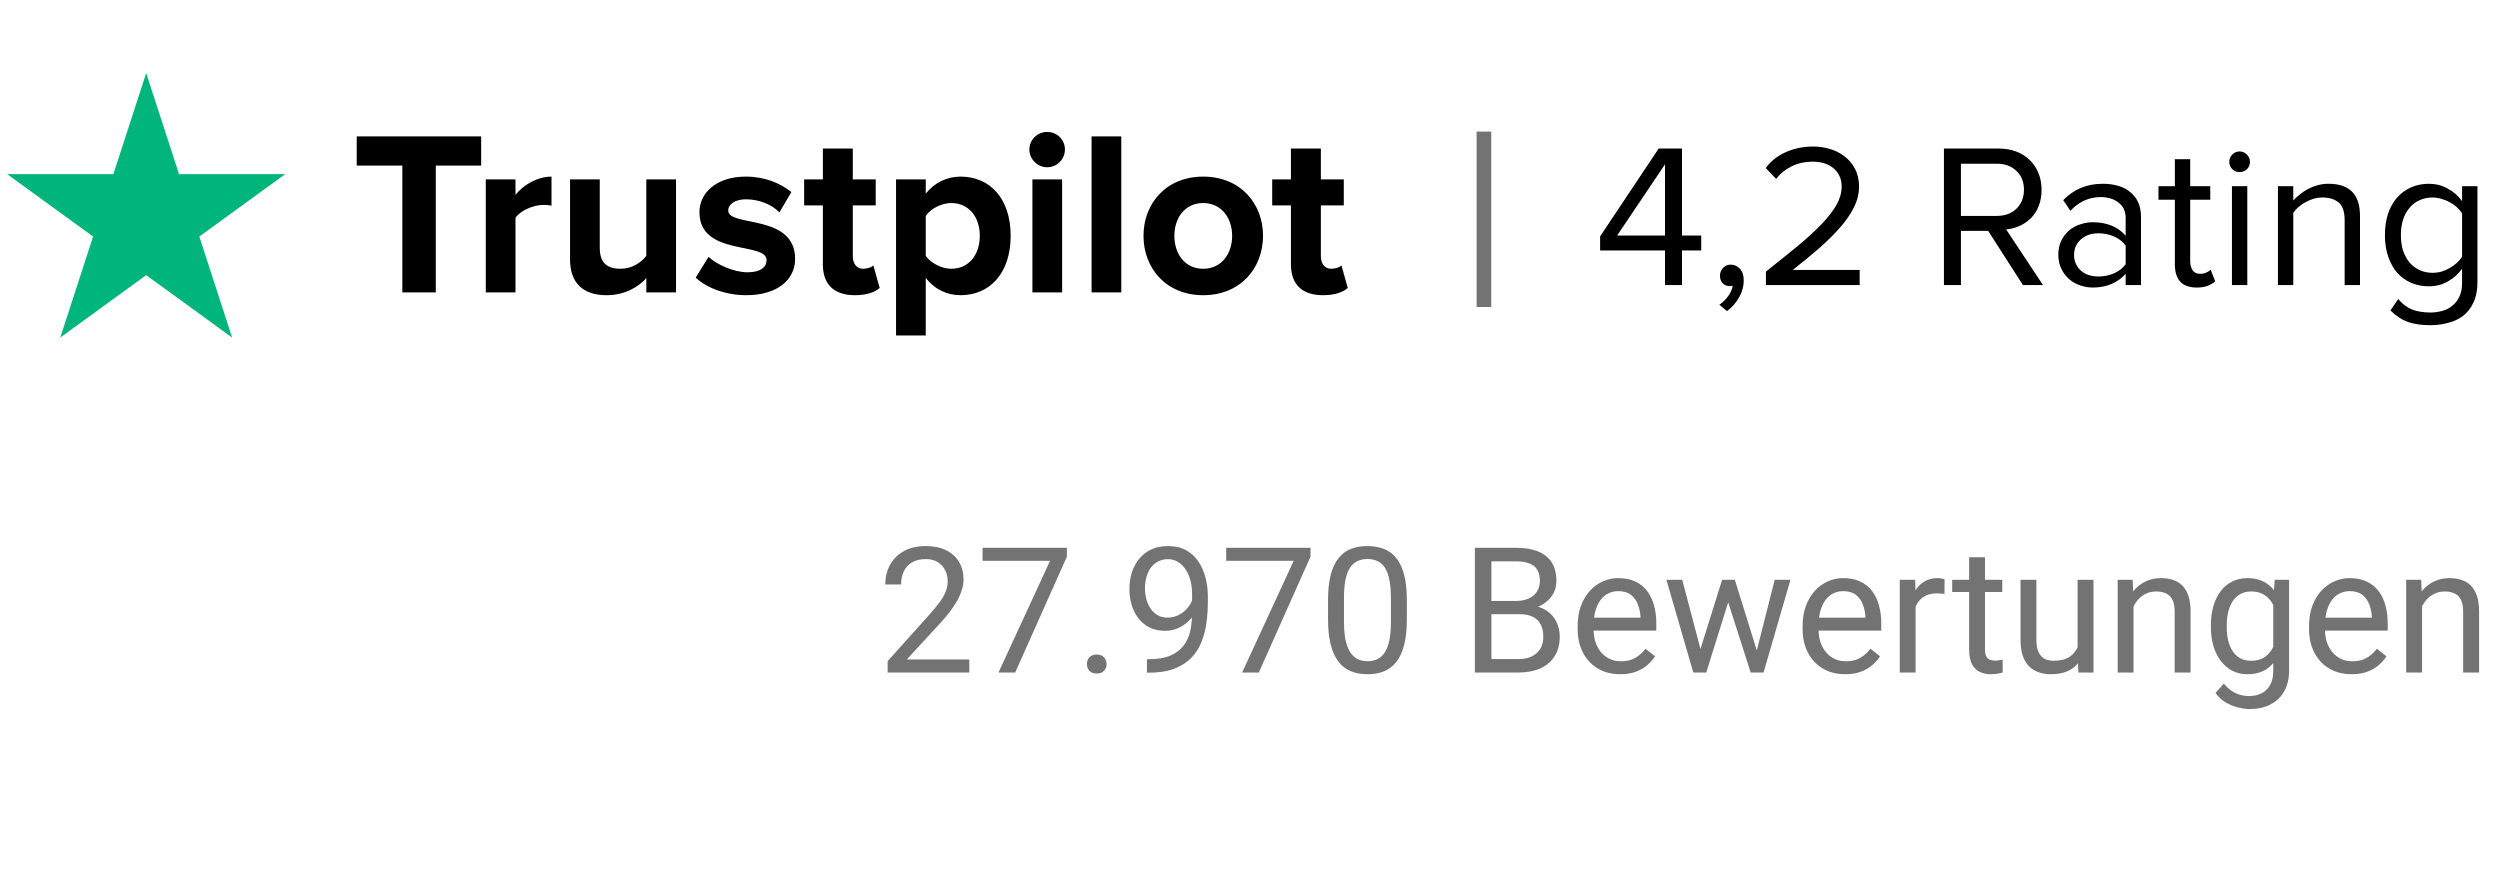 <svg width="171" height="60" viewBox="0 0 171 60" fill="none" xmlns="http://www.w3.org/2000/svg">
<path d="M10 5L12.245 11.91H19.511L13.633 16.18L15.878 23.09L10 18.82L4.122 23.09L6.367 16.18L0.489 11.91H7.755L10 5Z" fill="#00B57A"/>
<path d="M29.808 20H27.52V11.328H24.4V9.328H32.912V11.328H29.808V20ZM35.259 20H33.227V12.272H35.259V13.328C35.803 12.64 36.763 12.08 37.723 12.08V14.064C37.579 14.032 37.387 14.016 37.163 14.016C36.491 14.016 35.595 14.4 35.259 14.896V20ZM46.24 20H44.208V19.024C43.68 19.616 42.752 20.192 41.488 20.192C39.792 20.192 38.992 19.264 38.992 17.76V12.272H41.024V16.96C41.024 18.032 41.584 18.384 42.448 18.384C43.232 18.384 43.856 17.952 44.208 17.504V12.272H46.24V20ZM51.042 20.192C49.698 20.192 48.402 19.744 47.586 18.992L48.466 17.568C49.026 18.096 50.178 18.624 51.138 18.624C52.018 18.624 52.434 18.272 52.434 17.792C52.434 16.512 47.842 17.552 47.842 14.512C47.842 13.216 48.978 12.08 51.01 12.08C52.322 12.08 53.362 12.528 54.13 13.136L53.314 14.528C52.85 14.032 51.97 13.632 51.026 13.632C50.29 13.632 49.81 13.968 49.81 14.4C49.81 15.552 54.386 14.592 54.386 17.712C54.386 19.12 53.186 20.192 51.042 20.192ZM58.475 20.192C57.051 20.192 56.283 19.456 56.283 18.08V14.048H55.003V12.272H56.283V10.16H58.331V12.272H59.899V14.048H58.331V17.536C58.331 18.016 58.587 18.384 59.035 18.384C59.339 18.384 59.627 18.272 59.739 18.16L60.171 19.696C59.867 19.968 59.323 20.192 58.475 20.192ZM65.705 20.192C64.793 20.192 63.945 19.808 63.321 19.008V22.944H61.289V12.272H63.321V13.248C63.913 12.496 64.761 12.08 65.705 12.08C67.689 12.08 69.129 13.552 69.129 16.128C69.129 18.704 67.689 20.192 65.705 20.192ZM65.065 18.384C66.233 18.384 67.017 17.472 67.017 16.128C67.017 14.8 66.233 13.888 65.065 13.888C64.409 13.888 63.657 14.272 63.321 14.768V17.504C63.657 17.984 64.409 18.384 65.065 18.384ZM71.625 11.44C70.969 11.44 70.409 10.896 70.409 10.224C70.409 9.552 70.969 9.024 71.625 9.024C72.297 9.024 72.841 9.552 72.841 10.224C72.841 10.896 72.297 11.44 71.625 11.44ZM72.649 20H70.617V12.272H72.649V20ZM76.696 20H74.664V9.328H76.696V20ZM82.295 20.192C79.751 20.192 78.215 18.336 78.215 16.128C78.215 13.936 79.751 12.08 82.295 12.08C84.855 12.08 86.391 13.936 86.391 16.128C86.391 18.336 84.855 20.192 82.295 20.192ZM82.295 18.384C83.559 18.384 84.279 17.344 84.279 16.128C84.279 14.928 83.559 13.888 82.295 13.888C81.031 13.888 80.327 14.928 80.327 16.128C80.327 17.344 81.031 18.384 82.295 18.384ZM90.491 20.192C89.067 20.192 88.299 19.456 88.299 18.08V14.048H87.019V12.272H88.299V10.16H90.347V12.272H91.915V14.048H90.347V17.536C90.347 18.016 90.603 18.384 91.051 18.384C91.355 18.384 91.643 18.272 91.755 18.16L92.187 19.696C91.883 19.968 91.339 20.192 90.491 20.192Z" fill="black"/>
<line x1="101.5" y1="9" x2="101.5" y2="21" stroke="#737373"/>
<path d="M113.886 19.5V17.134H109.448V16.168L113.452 10.162H115.048V16.112H116.364V17.134H115.048V19.5H113.886ZM113.886 11.24L110.61 16.112H113.886V11.24ZM119.271 19.164C119.271 19.593 119.159 19.995 118.935 20.368C118.72 20.741 118.449 21.045 118.123 21.278L117.605 20.844C117.829 20.695 118.029 20.499 118.207 20.256C118.384 20.013 118.487 19.775 118.515 19.542C118.477 19.561 118.412 19.57 118.319 19.57C118.123 19.57 117.959 19.505 117.829 19.374C117.707 19.243 117.647 19.071 117.647 18.856C117.647 18.651 117.717 18.473 117.857 18.324C117.997 18.175 118.174 18.1 118.389 18.1C118.622 18.1 118.827 18.193 119.005 18.38C119.182 18.567 119.271 18.828 119.271 19.164ZM120.789 19.5V18.576C121.629 17.913 122.371 17.316 123.015 16.784C123.659 16.243 124.201 15.743 124.639 15.286C125.078 14.819 125.409 14.385 125.633 13.984C125.857 13.573 125.969 13.167 125.969 12.766C125.969 12.467 125.913 12.211 125.801 11.996C125.689 11.781 125.54 11.604 125.353 11.464C125.176 11.324 124.971 11.221 124.737 11.156C124.504 11.091 124.266 11.058 124.023 11.058C123.463 11.058 122.969 11.165 122.539 11.38C122.11 11.595 121.76 11.879 121.489 12.234L120.775 11.492C121.13 11.016 121.592 10.652 122.161 10.4C122.74 10.148 123.361 10.022 124.023 10.022C124.415 10.022 124.798 10.078 125.171 10.19C125.545 10.302 125.876 10.47 126.165 10.694C126.464 10.918 126.702 11.203 126.879 11.548C127.066 11.893 127.159 12.299 127.159 12.766C127.159 13.242 127.043 13.713 126.809 14.18C126.585 14.637 126.268 15.099 125.857 15.566C125.456 16.023 124.98 16.495 124.429 16.98C123.879 17.456 123.277 17.951 122.623 18.464H127.201V19.5H120.789ZM138.369 19.5L135.989 15.79H134.127V19.5H132.965V10.162H136.717C137.146 10.162 137.538 10.227 137.893 10.358C138.248 10.489 138.556 10.68 138.817 10.932C139.078 11.175 139.279 11.469 139.419 11.814C139.568 12.159 139.643 12.547 139.643 12.976C139.643 13.396 139.578 13.769 139.447 14.096C139.316 14.423 139.139 14.698 138.915 14.922C138.691 15.146 138.43 15.323 138.131 15.454C137.842 15.585 137.538 15.664 137.221 15.692L139.741 19.5H138.369ZM136.577 14.768C137.137 14.768 137.585 14.605 137.921 14.278C138.266 13.942 138.439 13.508 138.439 12.976C138.439 12.444 138.266 12.015 137.921 11.688C137.585 11.361 137.137 11.198 136.577 11.198H134.127V14.768H136.577ZM145.395 19.5V18.73C144.826 19.355 144.079 19.668 143.155 19.668C142.866 19.668 142.581 19.621 142.301 19.528C142.021 19.435 141.769 19.295 141.545 19.108C141.321 18.912 141.139 18.674 140.999 18.394C140.859 18.114 140.789 17.792 140.789 17.428C140.789 17.055 140.859 16.728 140.999 16.448C141.139 16.168 141.321 15.935 141.545 15.748C141.769 15.561 142.021 15.426 142.301 15.342C142.581 15.249 142.866 15.202 143.155 15.202C143.622 15.202 144.042 15.277 144.415 15.426C144.798 15.575 145.125 15.809 145.395 16.126V14.908C145.395 14.451 145.232 14.101 144.905 13.858C144.588 13.606 144.182 13.48 143.687 13.48C142.894 13.48 142.203 13.793 141.615 14.418L141.125 13.69C141.844 12.943 142.745 12.57 143.827 12.57C144.182 12.57 144.518 12.612 144.835 12.696C145.153 12.78 145.428 12.915 145.661 13.102C145.904 13.279 146.095 13.513 146.235 13.802C146.375 14.091 146.445 14.441 146.445 14.852V19.5H145.395ZM143.533 18.912C143.907 18.912 144.257 18.842 144.583 18.702C144.919 18.562 145.19 18.352 145.395 18.072V16.798C145.19 16.518 144.919 16.308 144.583 16.168C144.257 16.028 143.907 15.958 143.533 15.958C143.039 15.958 142.637 16.098 142.329 16.378C142.021 16.649 141.867 17.003 141.867 17.442C141.867 17.871 142.021 18.226 142.329 18.506C142.637 18.777 143.039 18.912 143.533 18.912ZM150.258 19.668C149.754 19.668 149.376 19.533 149.124 19.262C148.881 18.982 148.76 18.59 148.76 18.086V13.662H147.64V12.738H148.76V10.89H149.81V12.738H151.182V13.662H149.81V17.862C149.81 18.114 149.866 18.324 149.978 18.492C150.09 18.651 150.263 18.73 150.496 18.73C150.645 18.73 150.781 18.702 150.902 18.646C151.033 18.59 151.135 18.525 151.21 18.45L151.518 19.234C151.387 19.365 151.219 19.467 151.014 19.542C150.818 19.626 150.566 19.668 150.258 19.668ZM153.183 11.772C152.997 11.772 152.833 11.707 152.693 11.576C152.553 11.436 152.483 11.268 152.483 11.072C152.483 10.876 152.553 10.708 152.693 10.568C152.833 10.428 152.997 10.358 153.183 10.358C153.379 10.358 153.547 10.428 153.687 10.568C153.827 10.708 153.897 10.876 153.897 11.072C153.897 11.268 153.827 11.436 153.687 11.576C153.547 11.707 153.379 11.772 153.183 11.772ZM152.665 19.5V12.738H153.715V19.5H152.665ZM160.374 19.5V15.076C160.374 14.479 160.234 14.068 159.954 13.844C159.683 13.62 159.319 13.508 158.862 13.508C158.656 13.508 158.456 13.536 158.26 13.592C158.064 13.648 157.877 13.727 157.7 13.83C157.522 13.923 157.359 14.035 157.21 14.166C157.07 14.287 156.953 14.418 156.86 14.558V19.5H155.81V12.738H156.86V13.718C156.981 13.578 157.126 13.443 157.294 13.312C157.462 13.172 157.648 13.046 157.854 12.934C158.068 12.822 158.292 12.733 158.526 12.668C158.768 12.603 159.016 12.57 159.268 12.57C160.705 12.57 161.424 13.298 161.424 14.754V19.5H160.374ZM166.237 22.244C165.658 22.244 165.159 22.174 164.739 22.034C164.319 21.894 163.908 21.628 163.507 21.236L164.039 20.452C164.319 20.788 164.631 21.026 164.977 21.166C165.331 21.306 165.751 21.376 166.237 21.376C166.517 21.376 166.787 21.339 167.049 21.264C167.31 21.199 167.539 21.082 167.735 20.914C167.94 20.755 168.103 20.545 168.225 20.284C168.346 20.032 168.407 19.719 168.407 19.346V18.38C168.164 18.725 167.842 19.015 167.441 19.248C167.049 19.472 166.615 19.584 166.139 19.584C165.7 19.584 165.294 19.505 164.921 19.346C164.557 19.187 164.239 18.959 163.969 18.66C163.707 18.352 163.502 17.983 163.353 17.554C163.203 17.125 163.129 16.635 163.129 16.084C163.129 15.543 163.199 15.057 163.339 14.628C163.488 14.189 163.693 13.821 163.955 13.522C164.225 13.214 164.543 12.981 164.907 12.822C165.28 12.654 165.691 12.57 166.139 12.57C166.596 12.57 167.021 12.677 167.413 12.892C167.805 13.097 168.136 13.387 168.407 13.76V12.738H169.457V19.304C169.457 19.864 169.363 20.331 169.177 20.704C168.999 21.087 168.761 21.39 168.463 21.614C168.164 21.838 167.819 21.997 167.427 22.09C167.044 22.193 166.647 22.244 166.237 22.244ZM166.391 18.66C166.596 18.66 166.801 18.632 167.007 18.576C167.212 18.511 167.403 18.427 167.581 18.324C167.758 18.221 167.917 18.105 168.057 17.974C168.197 17.843 168.313 17.703 168.407 17.554V14.6C168.313 14.451 168.197 14.311 168.057 14.18C167.917 14.049 167.758 13.937 167.581 13.844C167.403 13.741 167.212 13.662 167.007 13.606C166.801 13.541 166.596 13.508 166.391 13.508C166.055 13.508 165.751 13.573 165.481 13.704C165.21 13.825 164.981 14.003 164.795 14.236C164.608 14.46 164.463 14.731 164.361 15.048C164.267 15.365 164.221 15.711 164.221 16.084C164.221 16.457 164.267 16.803 164.361 17.12C164.463 17.428 164.608 17.699 164.795 17.932C164.981 18.156 165.21 18.333 165.481 18.464C165.751 18.595 166.055 18.66 166.391 18.66Z" fill="black"/>
<path d="M66.299 45.109V46H60.715V45.221L63.51 42.109C63.853 41.727 64.119 41.402 64.307 41.137C64.498 40.867 64.631 40.627 64.705 40.416C64.783 40.201 64.822 39.982 64.822 39.76C64.822 39.478 64.764 39.225 64.647 38.998C64.533 38.768 64.365 38.584 64.143 38.447C63.92 38.31 63.65 38.242 63.334 38.242C62.955 38.242 62.639 38.316 62.385 38.465C62.135 38.609 61.947 38.812 61.822 39.074C61.697 39.336 61.635 39.637 61.635 39.977H60.551C60.551 39.496 60.656 39.057 60.867 38.658C61.078 38.26 61.391 37.943 61.805 37.709C62.219 37.471 62.728 37.352 63.334 37.352C63.873 37.352 64.334 37.447 64.717 37.639C65.1 37.826 65.393 38.092 65.596 38.435C65.803 38.775 65.906 39.174 65.906 39.631C65.906 39.881 65.863 40.135 65.777 40.393C65.695 40.647 65.58 40.9 65.432 41.154C65.287 41.408 65.117 41.658 64.922 41.904C64.731 42.15 64.525 42.393 64.307 42.631L62.022 45.109H66.299ZM72.973 37.469V38.078L69.439 46H68.297L71.824 38.359H67.207V37.469H72.973ZM74.344 45.426C74.344 45.242 74.4 45.088 74.514 44.963C74.631 44.834 74.799 44.77 75.018 44.77C75.236 44.77 75.402 44.834 75.516 44.963C75.633 45.088 75.691 45.242 75.691 45.426C75.691 45.605 75.633 45.758 75.516 45.883C75.402 46.008 75.236 46.07 75.018 46.07C74.799 46.07 74.631 46.008 74.514 45.883C74.4 45.758 74.344 45.605 74.344 45.426ZM78.451 45.092H78.562C79.188 45.092 79.695 45.004 80.086 44.828C80.477 44.652 80.777 44.416 80.988 44.119C81.199 43.822 81.344 43.488 81.422 43.117C81.5 42.742 81.539 42.357 81.539 41.963V40.656C81.539 40.27 81.494 39.926 81.404 39.625C81.318 39.324 81.197 39.072 81.041 38.869C80.889 38.666 80.715 38.512 80.519 38.406C80.324 38.301 80.117 38.248 79.898 38.248C79.648 38.248 79.424 38.299 79.225 38.4C79.029 38.498 78.863 38.637 78.727 38.816C78.594 38.996 78.492 39.207 78.422 39.449C78.352 39.691 78.316 39.955 78.316 40.24C78.316 40.494 78.348 40.74 78.41 40.978C78.473 41.217 78.568 41.432 78.697 41.623C78.826 41.815 78.986 41.967 79.178 42.08C79.373 42.19 79.602 42.244 79.863 42.244C80.106 42.244 80.332 42.197 80.543 42.103C80.758 42.006 80.947 41.875 81.111 41.711C81.279 41.543 81.412 41.353 81.51 41.143C81.611 40.932 81.67 40.711 81.686 40.48H82.201C82.201 40.805 82.137 41.125 82.008 41.441C81.883 41.754 81.707 42.039 81.481 42.297C81.254 42.555 80.988 42.762 80.684 42.918C80.379 43.07 80.047 43.147 79.688 43.147C79.266 43.147 78.9 43.065 78.592 42.9C78.283 42.736 78.029 42.518 77.83 42.244C77.635 41.971 77.488 41.666 77.391 41.33C77.297 40.99 77.25 40.647 77.25 40.299C77.25 39.893 77.307 39.512 77.42 39.156C77.533 38.801 77.701 38.488 77.924 38.219C78.147 37.945 78.422 37.732 78.75 37.58C79.082 37.428 79.465 37.352 79.898 37.352C80.387 37.352 80.803 37.449 81.147 37.645C81.49 37.84 81.769 38.102 81.984 38.43C82.203 38.758 82.363 39.127 82.465 39.537C82.566 39.947 82.617 40.369 82.617 40.803V41.195C82.617 41.637 82.588 42.086 82.529 42.543C82.475 42.996 82.367 43.43 82.207 43.844C82.051 44.258 81.822 44.629 81.522 44.957C81.221 45.281 80.828 45.539 80.344 45.73C79.863 45.918 79.269 46.012 78.562 46.012H78.451V45.092ZM89.637 37.469V38.078L86.103 46H84.961L88.488 38.359H83.871V37.469H89.637ZM96.228 41.055V42.355C96.228 43.055 96.166 43.645 96.041 44.125C95.916 44.605 95.736 44.992 95.502 45.285C95.268 45.578 94.984 45.791 94.652 45.924C94.324 46.053 93.953 46.117 93.539 46.117C93.211 46.117 92.908 46.076 92.631 45.994C92.353 45.912 92.103 45.781 91.881 45.602C91.662 45.418 91.475 45.18 91.318 44.887C91.162 44.594 91.043 44.238 90.961 43.82C90.879 43.402 90.838 42.914 90.838 42.355V41.055C90.838 40.355 90.9 39.77 91.025 39.297C91.154 38.824 91.336 38.445 91.57 38.16C91.805 37.871 92.086 37.664 92.414 37.539C92.746 37.414 93.117 37.352 93.527 37.352C93.859 37.352 94.164 37.393 94.441 37.475C94.723 37.553 94.973 37.68 95.191 37.855C95.41 38.027 95.596 38.258 95.748 38.547C95.904 38.832 96.023 39.182 96.106 39.596C96.188 40.01 96.228 40.496 96.228 41.055ZM95.139 42.531V40.873C95.139 40.49 95.115 40.154 95.068 39.865C95.025 39.572 94.961 39.322 94.875 39.115C94.789 38.908 94.68 38.74 94.547 38.611C94.418 38.482 94.268 38.389 94.096 38.33C93.928 38.268 93.738 38.236 93.527 38.236C93.269 38.236 93.041 38.285 92.842 38.383C92.643 38.477 92.475 38.627 92.338 38.834C92.205 39.041 92.103 39.312 92.033 39.648C91.963 39.984 91.928 40.393 91.928 40.873V42.531C91.928 42.914 91.949 43.252 91.992 43.545C92.039 43.838 92.107 44.092 92.197 44.307C92.287 44.518 92.397 44.691 92.525 44.828C92.654 44.965 92.803 45.066 92.971 45.133C93.143 45.195 93.332 45.227 93.539 45.227C93.805 45.227 94.037 45.176 94.236 45.074C94.436 44.973 94.602 44.815 94.734 44.6C94.871 44.381 94.973 44.102 95.039 43.762C95.106 43.418 95.139 43.008 95.139 42.531ZM103.922 42.01H101.76L101.748 41.102H103.711C104.035 41.102 104.318 41.047 104.561 40.938C104.803 40.828 104.99 40.672 105.123 40.469C105.26 40.262 105.328 40.016 105.328 39.73C105.328 39.418 105.268 39.164 105.146 38.969C105.029 38.77 104.848 38.625 104.602 38.535C104.359 38.441 104.051 38.395 103.676 38.395H102.012V46H100.881V37.469H103.676C104.113 37.469 104.504 37.514 104.848 37.603C105.191 37.69 105.482 37.826 105.721 38.014C105.963 38.197 106.146 38.432 106.271 38.717C106.396 39.002 106.459 39.344 106.459 39.742C106.459 40.094 106.369 40.412 106.189 40.697C106.01 40.978 105.76 41.209 105.439 41.389C105.123 41.568 104.752 41.684 104.326 41.734L103.922 42.01ZM103.869 46H101.314L101.953 45.08H103.869C104.229 45.08 104.533 45.018 104.783 44.893C105.037 44.768 105.23 44.592 105.363 44.365C105.496 44.135 105.562 43.863 105.562 43.551C105.562 43.234 105.506 42.961 105.393 42.73C105.279 42.5 105.102 42.322 104.859 42.197C104.617 42.072 104.305 42.01 103.922 42.01H102.311L102.322 41.102H104.525L104.766 41.43C105.176 41.465 105.523 41.582 105.809 41.781C106.094 41.977 106.311 42.227 106.459 42.531C106.611 42.836 106.688 43.172 106.688 43.539C106.688 44.07 106.57 44.52 106.336 44.887C106.105 45.25 105.779 45.527 105.357 45.719C104.936 45.906 104.439 46 103.869 46ZM110.824 46.117C110.383 46.117 109.982 46.043 109.623 45.895C109.268 45.742 108.961 45.529 108.703 45.256C108.449 44.982 108.254 44.658 108.117 44.283C107.98 43.908 107.912 43.498 107.912 43.053V42.807C107.912 42.291 107.988 41.832 108.141 41.43C108.293 41.023 108.5 40.68 108.762 40.398C109.023 40.117 109.32 39.904 109.652 39.76C109.984 39.615 110.328 39.543 110.684 39.543C111.137 39.543 111.527 39.621 111.855 39.777C112.188 39.934 112.459 40.152 112.67 40.434C112.881 40.711 113.037 41.039 113.139 41.418C113.24 41.793 113.291 42.203 113.291 42.648V43.135H108.557V42.25H112.207V42.168C112.191 41.887 112.133 41.613 112.031 41.348C111.934 41.082 111.777 40.863 111.562 40.691C111.348 40.52 111.055 40.434 110.684 40.434C110.438 40.434 110.211 40.486 110.004 40.592C109.797 40.693 109.619 40.846 109.471 41.049C109.322 41.252 109.207 41.5 109.125 41.793C109.043 42.086 109.002 42.424 109.002 42.807V43.053C109.002 43.353 109.043 43.637 109.125 43.902C109.211 44.164 109.334 44.395 109.494 44.594C109.658 44.793 109.855 44.949 110.086 45.062C110.32 45.176 110.586 45.232 110.883 45.232C111.266 45.232 111.59 45.154 111.855 44.998C112.121 44.842 112.354 44.633 112.553 44.371L113.209 44.893C113.072 45.1 112.898 45.297 112.688 45.484C112.477 45.672 112.217 45.824 111.908 45.941C111.604 46.059 111.242 46.117 110.824 46.117ZM116.162 44.875L117.791 39.66H118.506L118.365 40.697L116.707 46H116.01L116.162 44.875ZM115.066 39.66L116.455 44.934L116.555 46H115.822L113.982 39.66H115.066ZM120.064 44.893L121.389 39.66H122.467L120.627 46H119.9L120.064 44.893ZM118.664 39.66L120.258 44.787L120.439 46H119.748L118.043 40.685L117.902 39.66H118.664ZM126.211 46.117C125.77 46.117 125.369 46.043 125.01 45.895C124.654 45.742 124.348 45.529 124.09 45.256C123.836 44.982 123.641 44.658 123.504 44.283C123.367 43.908 123.299 43.498 123.299 43.053V42.807C123.299 42.291 123.375 41.832 123.527 41.43C123.68 41.023 123.887 40.68 124.148 40.398C124.41 40.117 124.707 39.904 125.039 39.76C125.371 39.615 125.715 39.543 126.07 39.543C126.523 39.543 126.914 39.621 127.242 39.777C127.574 39.934 127.846 40.152 128.057 40.434C128.268 40.711 128.424 41.039 128.525 41.418C128.627 41.793 128.678 42.203 128.678 42.648V43.135H123.943V42.25H127.594V42.168C127.578 41.887 127.52 41.613 127.418 41.348C127.32 41.082 127.164 40.863 126.949 40.691C126.734 40.52 126.441 40.434 126.07 40.434C125.824 40.434 125.598 40.486 125.391 40.592C125.184 40.693 125.006 40.846 124.857 41.049C124.709 41.252 124.594 41.5 124.512 41.793C124.43 42.086 124.389 42.424 124.389 42.807V43.053C124.389 43.353 124.43 43.637 124.512 43.902C124.598 44.164 124.721 44.395 124.881 44.594C125.045 44.793 125.242 44.949 125.473 45.062C125.707 45.176 125.973 45.232 126.27 45.232C126.652 45.232 126.977 45.154 127.242 44.998C127.508 44.842 127.74 44.633 127.939 44.371L128.596 44.893C128.459 45.1 128.285 45.297 128.074 45.484C127.863 45.672 127.604 45.824 127.295 45.941C126.99 46.059 126.629 46.117 126.211 46.117ZM131.027 40.656V46H129.943V39.66H130.998L131.027 40.656ZM133.008 39.625L133.002 40.633C132.912 40.613 132.826 40.602 132.744 40.598C132.666 40.59 132.576 40.586 132.475 40.586C132.225 40.586 132.004 40.625 131.812 40.703C131.621 40.781 131.459 40.891 131.326 41.031C131.193 41.172 131.088 41.34 131.01 41.535C130.936 41.727 130.887 41.938 130.863 42.168L130.559 42.344C130.559 41.961 130.596 41.602 130.67 41.266C130.748 40.93 130.867 40.633 131.027 40.375C131.188 40.113 131.391 39.91 131.637 39.766C131.887 39.617 132.184 39.543 132.527 39.543C132.605 39.543 132.695 39.553 132.797 39.572C132.898 39.588 132.969 39.605 133.008 39.625ZM136.957 39.66V40.492H133.529V39.66H136.957ZM134.689 38.119H135.773V44.43C135.773 44.645 135.807 44.807 135.873 44.916C135.939 45.025 136.025 45.098 136.131 45.133C136.236 45.168 136.35 45.185 136.471 45.185C136.561 45.185 136.654 45.178 136.752 45.162C136.854 45.143 136.93 45.127 136.98 45.115L136.986 46C136.9 46.027 136.787 46.053 136.646 46.076C136.51 46.103 136.344 46.117 136.148 46.117C135.883 46.117 135.639 46.065 135.416 45.959C135.193 45.853 135.016 45.678 134.883 45.432C134.754 45.182 134.689 44.846 134.689 44.424V38.119ZM142.107 44.535V39.66H143.197V46H142.16L142.107 44.535ZM142.312 43.199L142.764 43.188C142.764 43.609 142.719 44 142.629 44.359C142.543 44.715 142.402 45.023 142.207 45.285C142.012 45.547 141.756 45.752 141.439 45.9C141.123 46.045 140.738 46.117 140.285 46.117C139.977 46.117 139.693 46.072 139.436 45.982C139.182 45.893 138.963 45.754 138.779 45.566C138.596 45.379 138.453 45.135 138.352 44.834C138.254 44.533 138.205 44.172 138.205 43.75V39.66H139.289V43.762C139.289 44.047 139.32 44.283 139.383 44.471C139.449 44.654 139.537 44.801 139.646 44.91C139.76 45.016 139.885 45.09 140.021 45.133C140.162 45.176 140.307 45.197 140.455 45.197C140.916 45.197 141.281 45.109 141.551 44.934C141.82 44.754 142.014 44.514 142.131 44.213C142.252 43.908 142.312 43.57 142.312 43.199ZM145.934 41.014V46H144.85V39.66H145.875L145.934 41.014ZM145.676 42.59L145.225 42.572C145.229 42.139 145.293 41.738 145.418 41.371C145.543 41 145.719 40.678 145.945 40.404C146.172 40.131 146.441 39.92 146.754 39.772C147.07 39.619 147.42 39.543 147.803 39.543C148.115 39.543 148.396 39.586 148.646 39.672C148.896 39.754 149.109 39.887 149.285 40.07C149.465 40.254 149.602 40.492 149.695 40.785C149.789 41.074 149.836 41.428 149.836 41.846V46H148.746V41.834C148.746 41.502 148.697 41.236 148.6 41.037C148.502 40.834 148.359 40.688 148.172 40.598C147.984 40.504 147.754 40.457 147.48 40.457C147.211 40.457 146.965 40.514 146.742 40.627C146.523 40.74 146.334 40.897 146.174 41.096C146.018 41.295 145.895 41.523 145.805 41.781C145.719 42.035 145.676 42.305 145.676 42.59ZM155.59 39.66H156.574V45.865C156.574 46.424 156.461 46.9 156.234 47.295C156.008 47.69 155.691 47.988 155.285 48.191C154.883 48.398 154.418 48.502 153.891 48.502C153.672 48.502 153.414 48.467 153.117 48.397C152.824 48.33 152.535 48.215 152.25 48.051C151.969 47.891 151.732 47.674 151.541 47.4L152.109 46.756C152.375 47.076 152.652 47.299 152.941 47.424C153.234 47.549 153.523 47.611 153.809 47.611C154.152 47.611 154.449 47.547 154.699 47.418C154.949 47.289 155.143 47.098 155.279 46.844C155.42 46.594 155.49 46.285 155.49 45.918V41.055L155.59 39.66ZM151.225 42.9V42.777C151.225 42.293 151.281 41.853 151.395 41.459C151.512 41.06 151.678 40.719 151.893 40.434C152.111 40.148 152.375 39.93 152.684 39.777C152.992 39.621 153.34 39.543 153.727 39.543C154.125 39.543 154.473 39.613 154.77 39.754C155.07 39.891 155.324 40.092 155.531 40.357C155.742 40.619 155.908 40.935 156.029 41.307C156.15 41.678 156.234 42.098 156.281 42.566V43.105C156.238 43.57 156.154 43.988 156.029 44.359C155.908 44.73 155.742 45.047 155.531 45.309C155.324 45.57 155.07 45.772 154.77 45.912C154.469 46.049 154.117 46.117 153.715 46.117C153.336 46.117 152.992 46.037 152.684 45.877C152.379 45.717 152.117 45.492 151.898 45.203C151.68 44.914 151.512 44.574 151.395 44.184C151.281 43.789 151.225 43.361 151.225 42.9ZM152.309 42.777V42.9C152.309 43.217 152.34 43.514 152.402 43.791C152.469 44.068 152.568 44.312 152.701 44.523C152.838 44.734 153.012 44.9 153.223 45.022C153.434 45.139 153.686 45.197 153.979 45.197C154.338 45.197 154.635 45.121 154.869 44.969C155.104 44.816 155.289 44.615 155.426 44.365C155.566 44.115 155.676 43.844 155.754 43.551V42.139C155.711 41.924 155.645 41.717 155.555 41.518C155.469 41.315 155.355 41.135 155.215 40.978C155.078 40.818 154.908 40.691 154.705 40.598C154.502 40.504 154.264 40.457 153.99 40.457C153.693 40.457 153.438 40.52 153.223 40.645C153.012 40.766 152.838 40.934 152.701 41.148C152.568 41.359 152.469 41.605 152.402 41.887C152.34 42.164 152.309 42.461 152.309 42.777ZM160.852 46.117C160.41 46.117 160.01 46.043 159.65 45.895C159.295 45.742 158.988 45.529 158.73 45.256C158.477 44.982 158.281 44.658 158.145 44.283C158.008 43.908 157.939 43.498 157.939 43.053V42.807C157.939 42.291 158.016 41.832 158.168 41.43C158.32 41.023 158.527 40.68 158.789 40.398C159.051 40.117 159.348 39.904 159.68 39.76C160.012 39.615 160.355 39.543 160.711 39.543C161.164 39.543 161.555 39.621 161.883 39.777C162.215 39.934 162.486 40.152 162.697 40.434C162.908 40.711 163.064 41.039 163.166 41.418C163.268 41.793 163.318 42.203 163.318 42.648V43.135H158.584V42.25H162.234V42.168C162.219 41.887 162.16 41.613 162.059 41.348C161.961 41.082 161.805 40.863 161.59 40.691C161.375 40.52 161.082 40.434 160.711 40.434C160.465 40.434 160.238 40.486 160.031 40.592C159.824 40.693 159.646 40.846 159.498 41.049C159.35 41.252 159.234 41.5 159.152 41.793C159.07 42.086 159.029 42.424 159.029 42.807V43.053C159.029 43.353 159.07 43.637 159.152 43.902C159.238 44.164 159.361 44.395 159.521 44.594C159.686 44.793 159.883 44.949 160.113 45.062C160.348 45.176 160.613 45.232 160.91 45.232C161.293 45.232 161.617 45.154 161.883 44.998C162.148 44.842 162.381 44.633 162.58 44.371L163.236 44.893C163.1 45.1 162.926 45.297 162.715 45.484C162.504 45.672 162.244 45.824 161.936 45.941C161.631 46.059 161.27 46.117 160.852 46.117ZM165.668 41.014V46H164.584V39.66H165.609L165.668 41.014ZM165.41 42.59L164.959 42.572C164.963 42.139 165.027 41.738 165.152 41.371C165.277 41 165.453 40.678 165.68 40.404C165.906 40.131 166.176 39.92 166.488 39.772C166.805 39.619 167.154 39.543 167.537 39.543C167.85 39.543 168.131 39.586 168.381 39.672C168.631 39.754 168.844 39.887 169.02 40.07C169.199 40.254 169.336 40.492 169.43 40.785C169.523 41.074 169.57 41.428 169.57 41.846V46H168.48V41.834C168.48 41.502 168.432 41.236 168.334 41.037C168.236 40.834 168.094 40.688 167.906 40.598C167.719 40.504 167.488 40.457 167.215 40.457C166.945 40.457 166.699 40.514 166.477 40.627C166.258 40.74 166.068 40.897 165.908 41.096C165.752 41.295 165.629 41.523 165.539 41.781C165.453 42.035 165.41 42.305 165.41 42.59Z" fill="#737373"/>
</svg>
